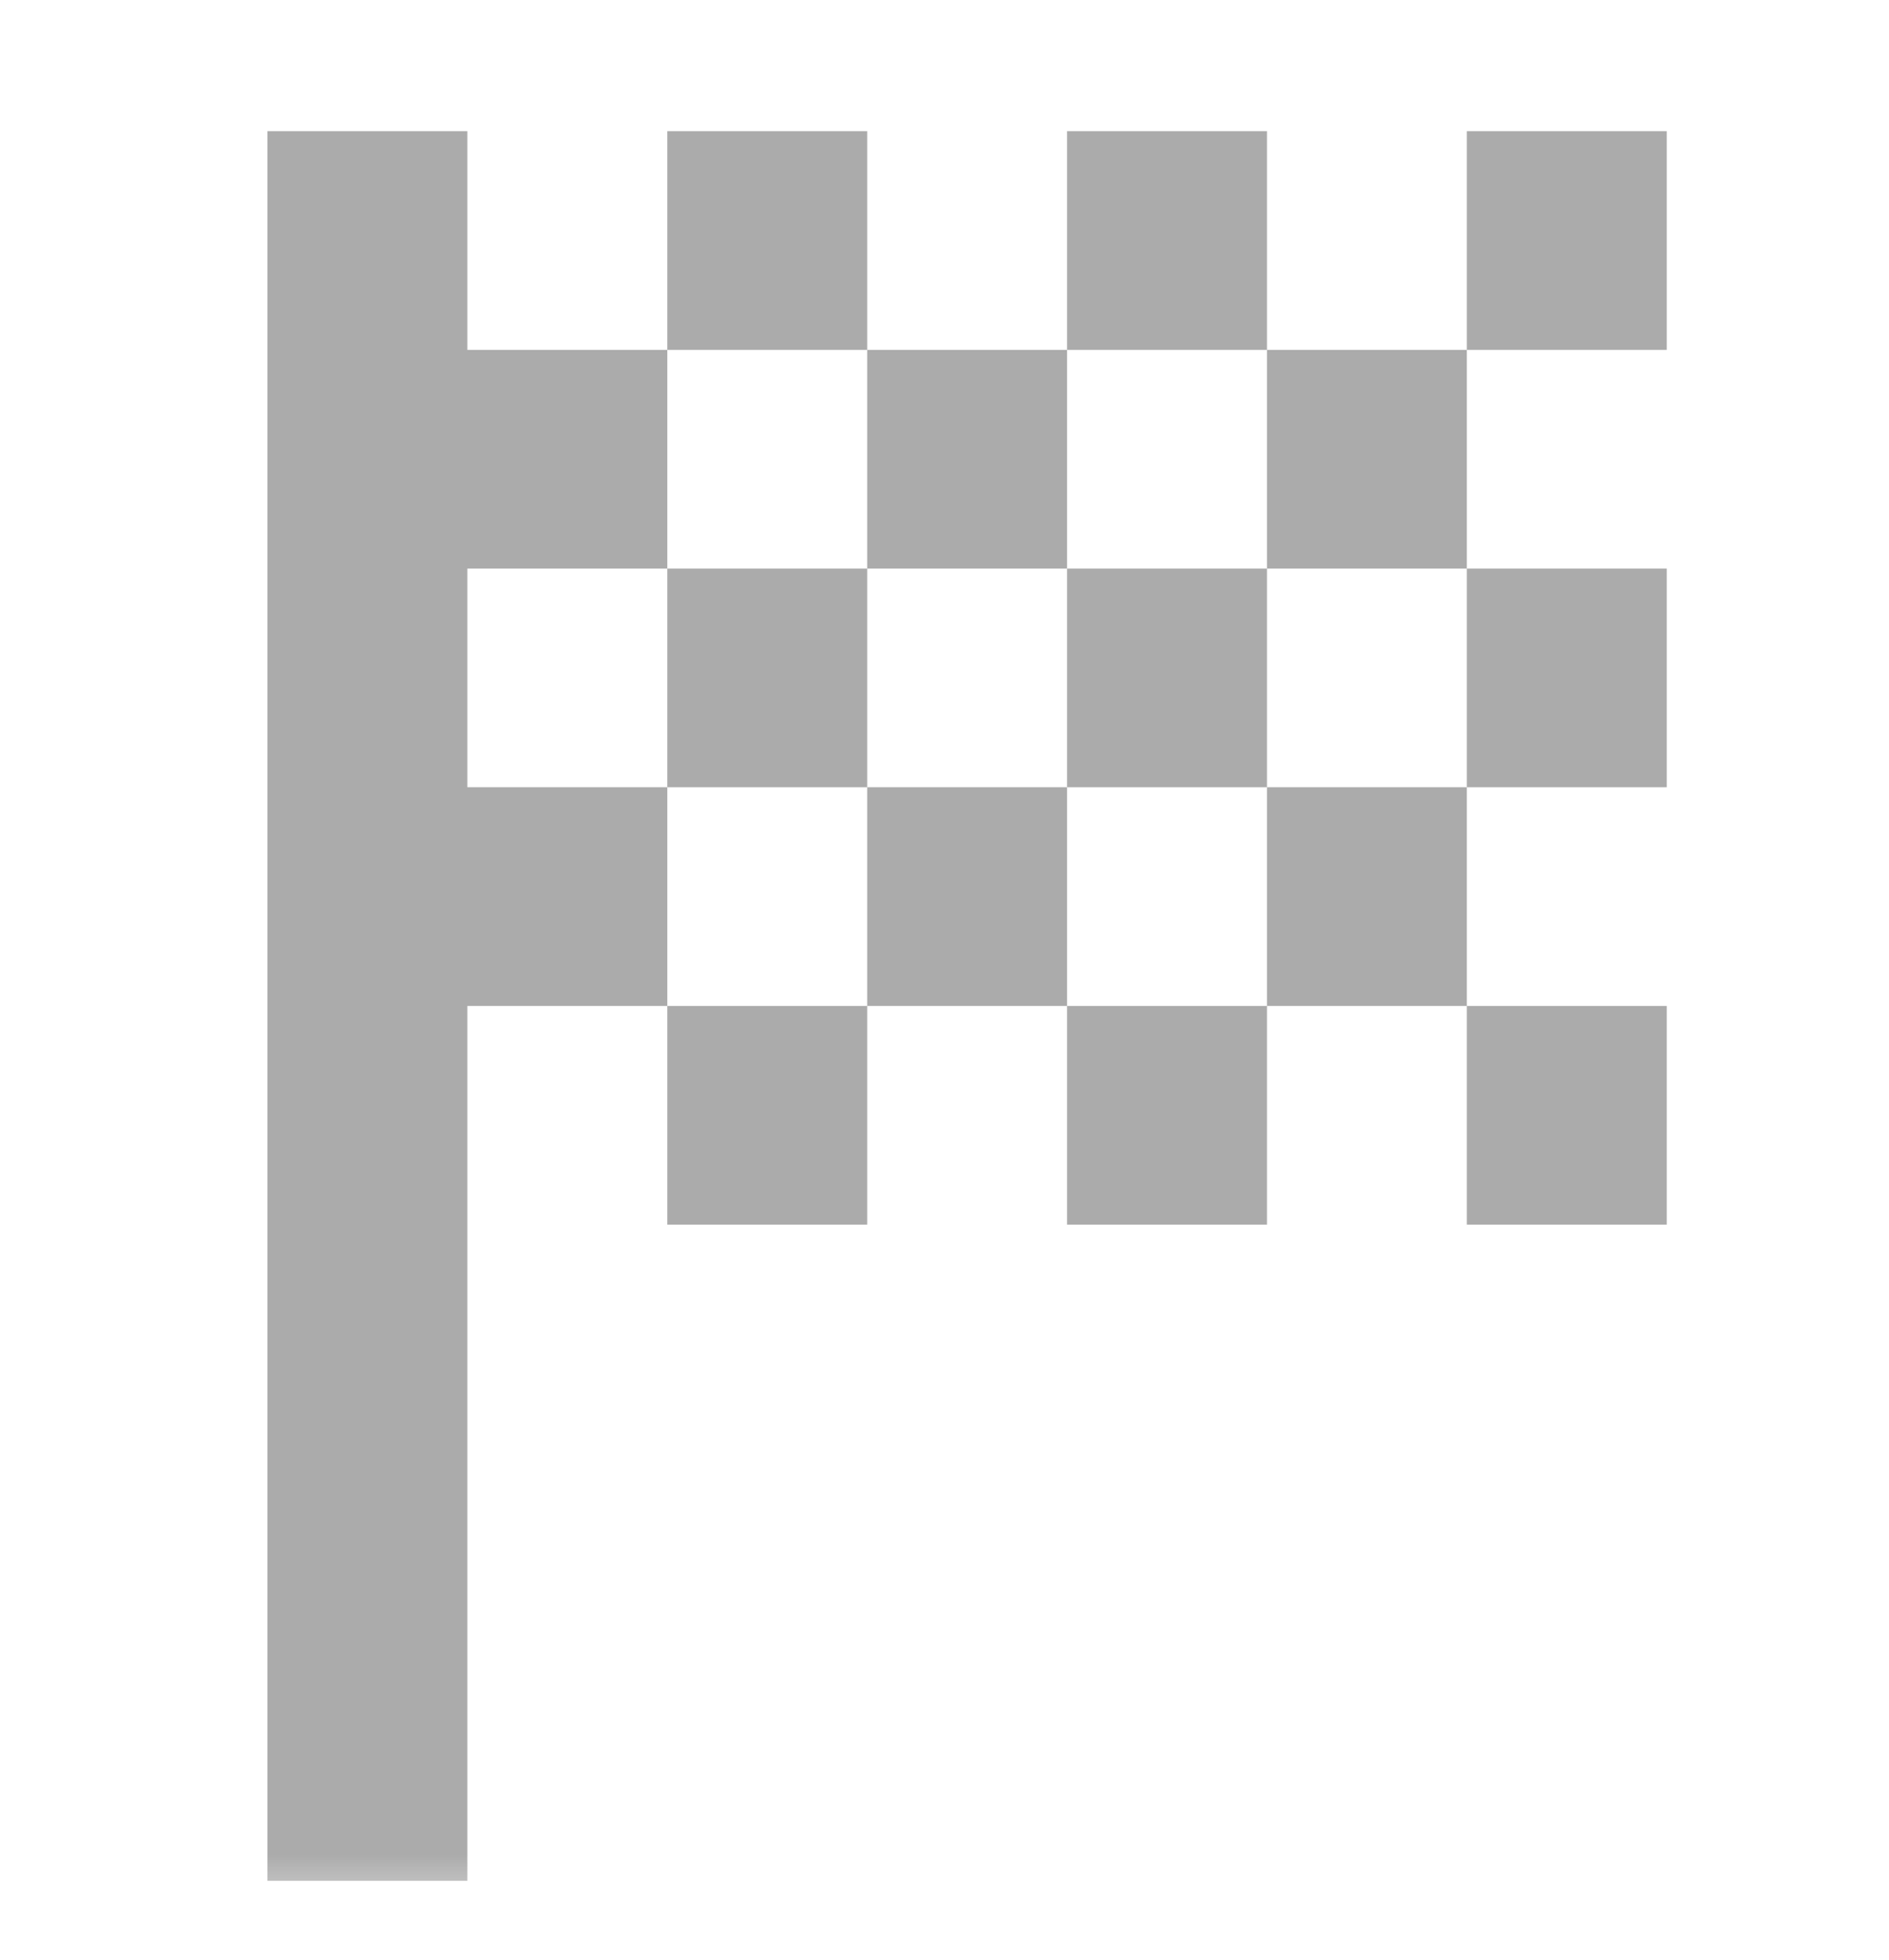<svg width="27" height="28" viewBox="0 0 27 28" fill="none" xmlns="http://www.w3.org/2000/svg">
<g id="sports_score">
<g id="sports_score_2">
<mask id="mask0_4189_7684" style="mask-type:alpha" maskUnits="userSpaceOnUse" x="0" y="0" width="27" height="28">
<rect id="Bounding box" x="0.225" y="0.837" width="26.54" height="26.54" fill="#D9D9D9"/>
</mask>
<g mask="url(#mask0_4189_7684)">
<path id="sports_score_3" d="M9.538 4.999H12.395V1.874H9.538V4.999ZM15.252 4.999V1.874H18.109V4.999H15.252ZM9.538 17.498V14.373H12.395V17.498H9.538ZM20.966 11.248V8.124H23.823V11.248H20.966ZM20.966 17.498V14.373H23.823V17.498H20.966ZM15.252 17.498V14.373H18.109V17.498H15.252ZM20.966 4.999V1.874H23.823V4.999H20.966ZM12.395 8.124V4.999H15.252V8.124H12.395ZM3.823 26.873V1.874H6.68V4.999H9.538V8.124H6.68V11.248H9.538V14.373H6.68V26.873H3.823ZM18.109 14.373V11.248H20.966V14.373H18.109ZM12.395 14.373V11.248H15.252V14.373H12.395ZM9.538 11.248V8.124H12.395V11.248H9.538ZM15.252 11.248V8.124H18.109V11.248H15.252ZM18.109 8.124V4.999H20.966V8.124H18.109Z" fill="#ABABAB"/>
</g>
</g>
</g>
</svg>
